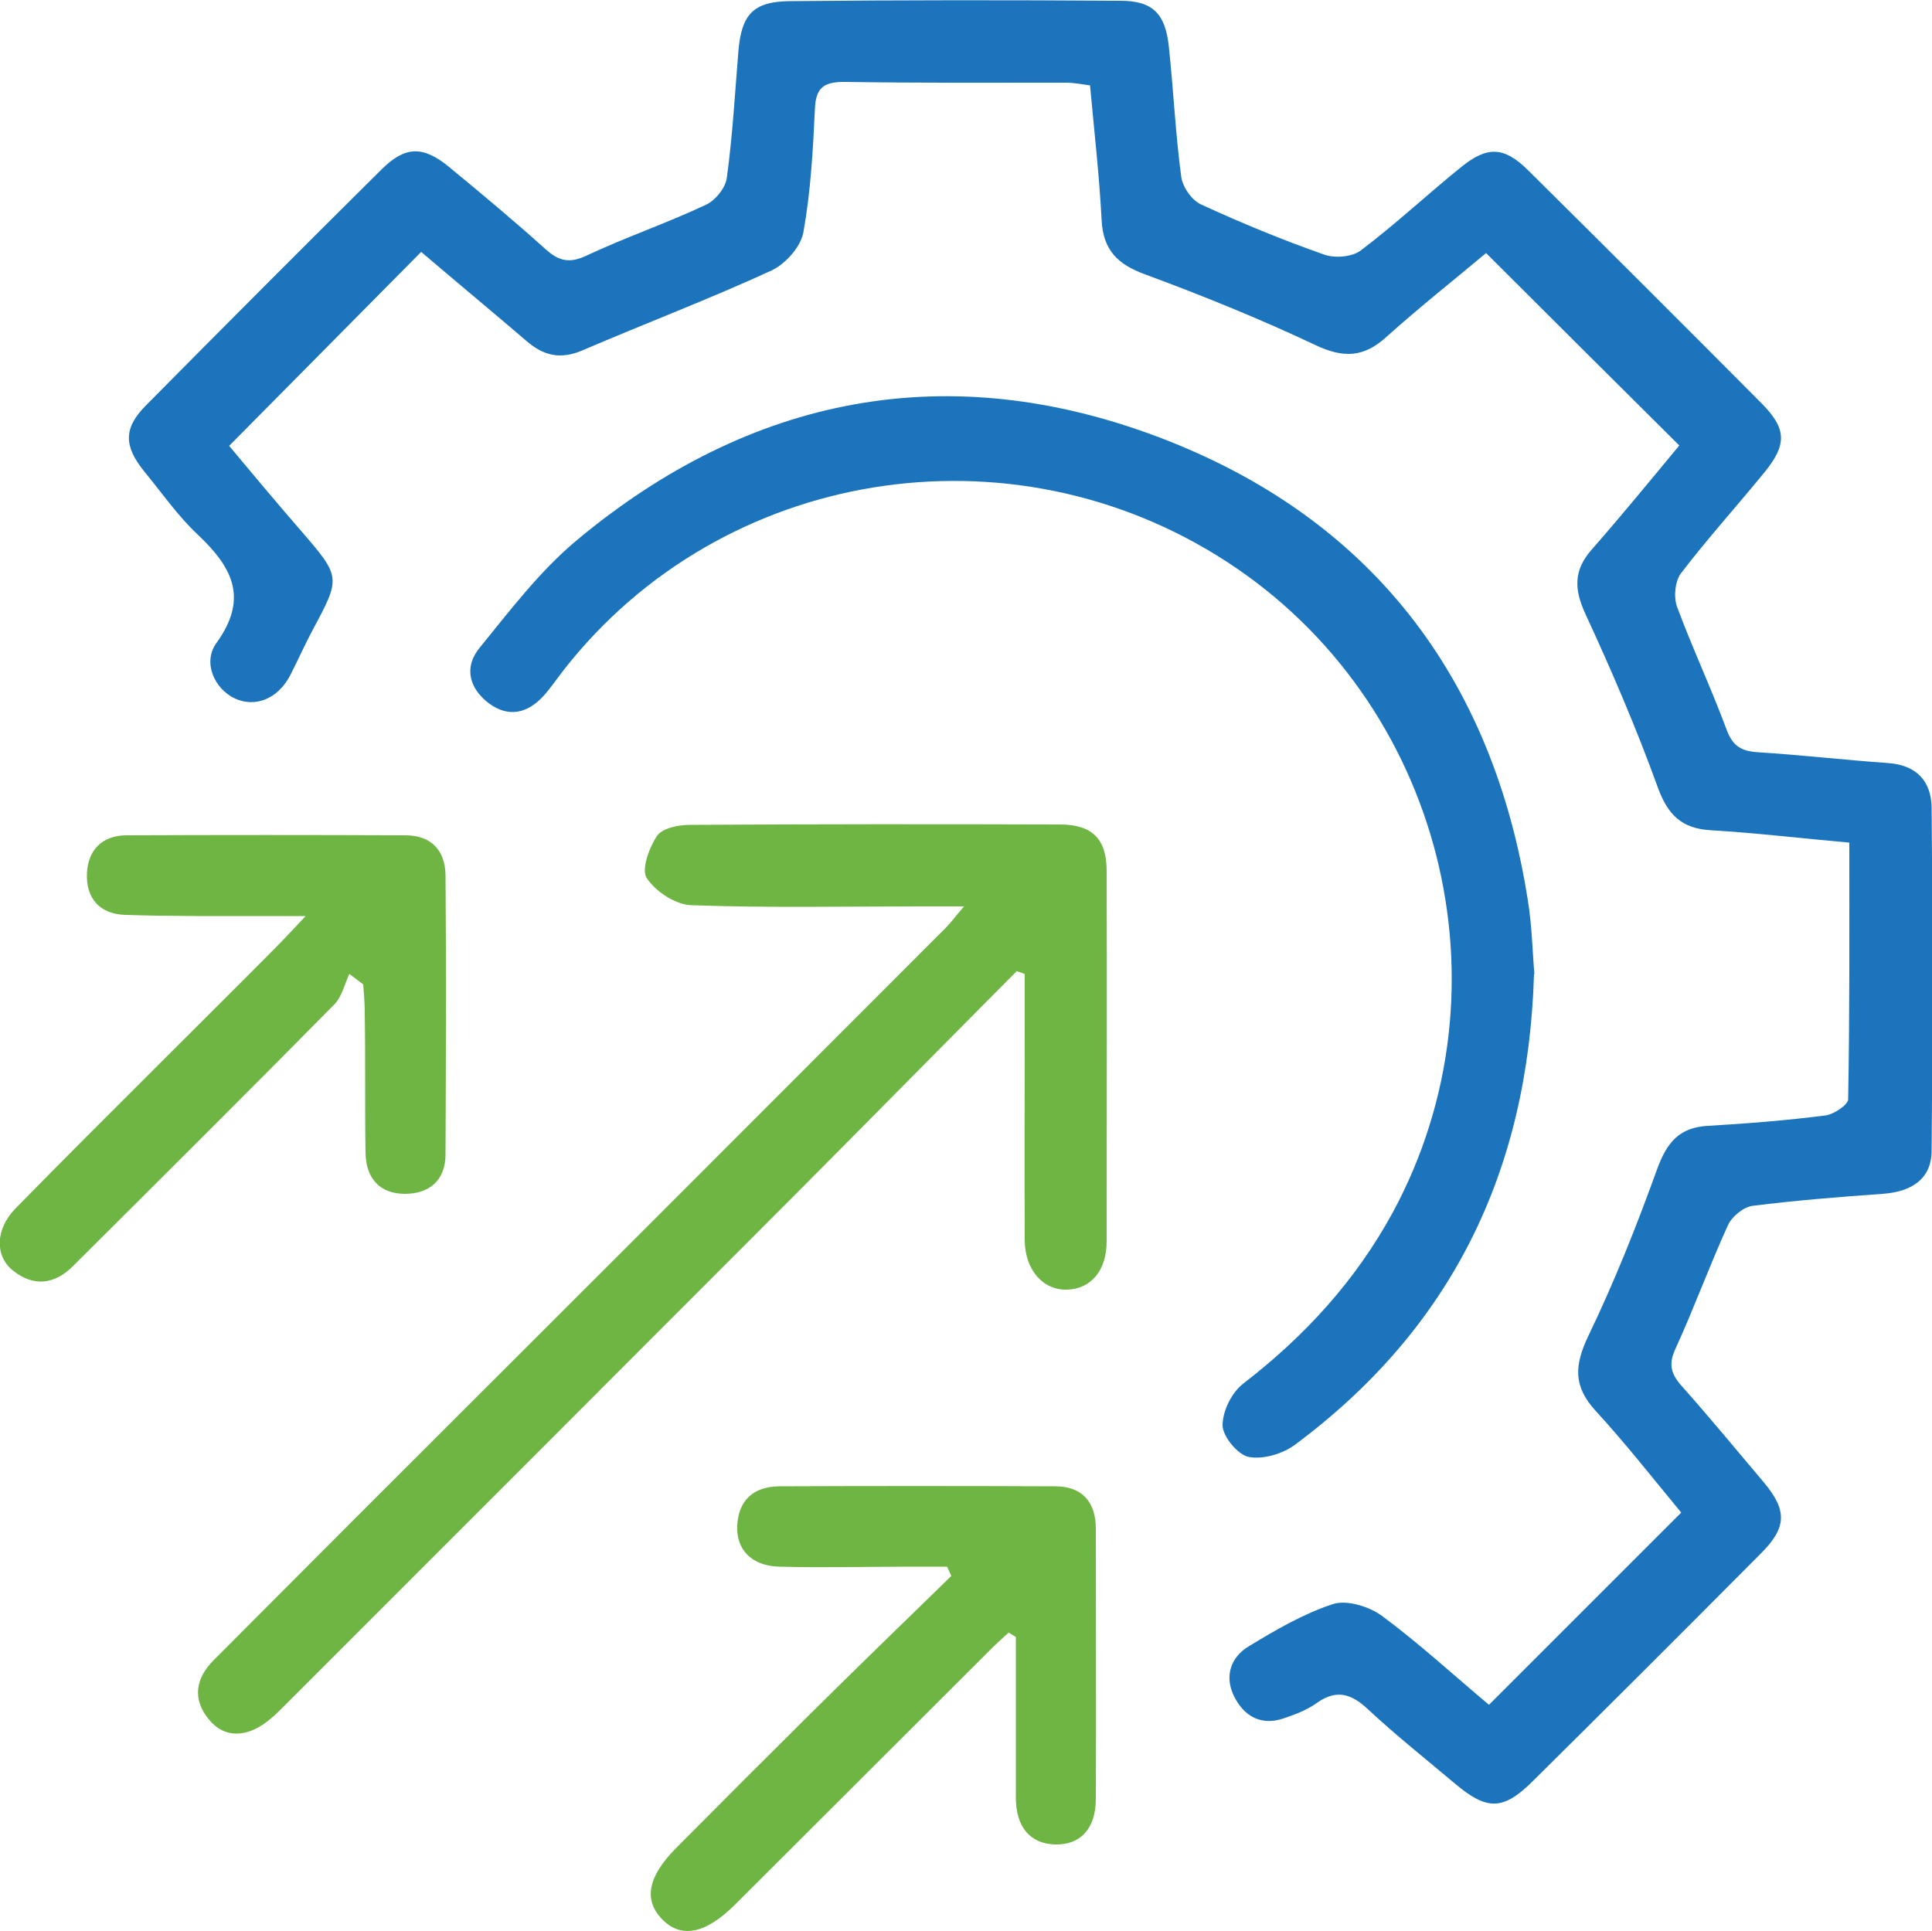 <svg xmlns="http://www.w3.org/2000/svg" id="Layer_2" viewBox="0 0 50 49.98"><defs><style> .cls-1 { fill: #6fb544; } .cls-2 { fill: #1c75bc; } </style></defs><g id="Layer_1-2" data-name="Layer_1"><g><path class="cls-2" d="M38.53,44.13c1.69-1.69,3.3-3.3,4.98-4.98-.72-.87-1.44-1.79-2.23-2.65-.57-.63-.53-1.17-.18-1.91.68-1.41,1.26-2.87,1.79-4.34.25-.68.57-1.07,1.31-1.11,1.02-.06,2.04-.14,3.05-.27.21-.03.57-.27.58-.41.04-2.19.03-4.39.03-6.65-1.23-.11-2.4-.25-3.57-.32-.77-.04-1.13-.4-1.39-1.12-.55-1.52-1.19-3.01-1.87-4.48-.29-.63-.31-1.12.15-1.65.79-.9,1.55-1.83,2.28-2.71-1.67-1.66-3.3-3.28-5-4.98-.8.67-1.71,1.39-2.58,2.17-.59.54-1.12.55-1.84.21-1.44-.68-2.92-1.28-4.41-1.83-.71-.26-1.08-.63-1.12-1.4-.06-1.15-.19-2.29-.3-3.49-.23-.03-.42-.07-.62-.07-1.91,0-3.83.01-5.74-.02-.53,0-.74.15-.76.7-.05,1.07-.11,2.15-.3,3.2-.07.37-.46.81-.82.98-1.61.74-3.27,1.37-4.9,2.07-.56.24-1,.14-1.44-.24-.91-.78-1.84-1.55-2.73-2.31-1.65,1.67-3.27,3.3-4.97,5.02.56.67,1.21,1.45,1.87,2.21,1.02,1.18,1.02,1.2.3,2.54-.21.39-.39.8-.59,1.19-.32.61-.9.84-1.43.6-.53-.25-.85-.94-.47-1.45.84-1.17.38-1.97-.5-2.8-.51-.48-.92-1.07-1.37-1.62-.54-.66-.55-1.13.04-1.72,2.03-2.05,4.06-4.09,6.11-6.12.6-.59,1.06-.6,1.73-.05.85.7,1.69,1.4,2.51,2.14.34.3.61.36,1.04.16,1.02-.48,2.08-.84,3.1-1.32.24-.11.51-.44.54-.7.15-1.09.21-2.19.3-3.28.08-.94.38-1.28,1.32-1.29,2.86-.03,5.71-.03,8.57-.01.84,0,1.16.34,1.25,1.19.12,1.12.17,2.25.32,3.36.03.26.27.61.51.72,1.04.48,2.11.92,3.19,1.3.28.1.73.06.95-.11.9-.68,1.72-1.45,2.6-2.16.67-.54,1.1-.53,1.72.08,2.03,2.01,4.05,4.03,6.06,6.05.64.65.65,1.06.06,1.78-.71.87-1.47,1.71-2.15,2.6-.16.2-.2.62-.11.87.4,1.08.89,2.12,1.29,3.2.16.42.38.54.8.57,1.12.07,2.24.2,3.37.28.74.05,1.12.47,1.13,1.15.03,2.96.03,5.92,0,8.88,0,.75-.54,1.07-1.27,1.12-1.12.08-2.25.17-3.36.31-.24.03-.54.28-.64.5-.48,1.05-.87,2.13-1.35,3.18-.19.4-.14.65.14.97.73.82,1.43,1.67,2.14,2.51.61.73.59,1.17-.08,1.84-1.96,1.97-3.92,3.93-5.89,5.88-.77.77-1.19.78-2.02.08-.76-.64-1.54-1.26-2.27-1.94-.42-.39-.8-.51-1.3-.16-.25.18-.55.3-.85.4-.59.21-1.04-.04-1.3-.56-.26-.52-.09-1.02.38-1.3.69-.42,1.41-.84,2.17-1.09.36-.12.94.06,1.27.3.96.71,1.85,1.53,2.78,2.31Z"></path><path class="cls-2" d="M39.7,25.21c-.15,5.13-2.15,9.18-6.18,12.18-.32.24-.83.39-1.2.32-.28-.05-.68-.53-.68-.82,0-.37.24-.86.55-1.09,1.58-1.22,2.89-2.65,3.85-4.41,3.16-5.83,1.28-13.23-4.29-16.85-5.6-3.64-13.08-2.42-17.16,2.8-.18.23-.34.47-.53.68-.41.44-.89.56-1.4.19-.52-.39-.66-.94-.25-1.44.79-.97,1.56-1.99,2.52-2.79,4.5-3.75,9.61-4.73,15.07-2.66,5.45,2.07,8.63,6.18,9.54,11.98.11.67.12,1.35.17,1.91Z"></path><path class="cls-1" d="M26.32,25.13c-1.9,1.91-3.79,3.83-5.69,5.74-4.44,4.45-8.89,8.9-13.33,13.34-.09.09-.19.19-.29.27-.58.5-1.19.53-1.6.03-.44-.53-.35-1.07.12-1.54,1.24-1.24,2.48-2.49,3.72-3.73,5.08-5.07,10.16-10.15,15.23-15.23.12-.12.22-.26.47-.55-.5,0-.83,0-1.15,0-1.97,0-3.93.04-5.9-.03-.41-.01-.93-.35-1.16-.7-.15-.22.06-.79.26-1.09.13-.2.55-.29.84-.29,3.2-.02,6.39-.02,9.59-.01.83,0,1.21.37,1.21,1.2.01,3.2,0,6.39,0,9.59,0,.76-.41,1.23-1.02,1.25-.62.02-1.09-.5-1.1-1.27-.01-1.94,0-3.88,0-5.82,0-.36,0-.72,0-1.08-.07-.03-.15-.05-.22-.08Z"></path><path class="cls-1" d="M9.04,25.21c-.12.26-.19.58-.38.78-2.17,2.2-4.36,4.38-6.55,6.56-.07.07-.15.15-.22.22-.48.48-1.02.54-1.55.12-.48-.38-.46-1.07.05-1.6,1.28-1.31,2.58-2.6,3.88-3.9.96-.96,1.93-1.92,2.89-2.89.2-.2.38-.4.75-.79-.51,0-.78,0-1.06,0-1.2,0-2.41.01-3.61-.03-.65-.02-1.02-.42-.99-1.08.03-.6.39-.97,1.01-.98,2.41-.01,4.82-.01,7.23,0,.66,0,1.03.38,1.04,1.03.02,2.41.01,4.82,0,7.23,0,.66-.41,1.02-1.05,1.02-.66,0-1.01-.41-1.02-1.06-.02-1.2,0-2.41-.02-3.61,0-.25-.02-.5-.04-.75-.12-.09-.25-.19-.37-.28Z"></path><path class="cls-1" d="M26.11,42.25c-.18.17-.37.33-.54.51-2.15,2.15-4.3,4.29-6.45,6.44-.04.04-.07.07-.11.11-.76.75-1.39.87-1.88.36-.48-.5-.36-1.1.36-1.83,1.16-1.17,2.33-2.34,3.5-3.5,1.2-1.19,2.42-2.37,3.63-3.55l-.11-.24c-.3,0-.6,0-.89,0-1.15,0-2.31.03-3.46,0-.71-.02-1.12-.45-1.08-1.08.04-.66.44-.99,1.08-1,2.38-.01,4.77-.01,7.15,0,.7,0,1.05.41,1.05,1.1,0,2.33.01,4.66,0,6.99,0,.78-.41,1.2-1.06,1.18-.64-.02-1.01-.45-1.01-1.22,0-1.38,0-2.77,0-4.15l-.18-.11Z"></path></g></g></svg>